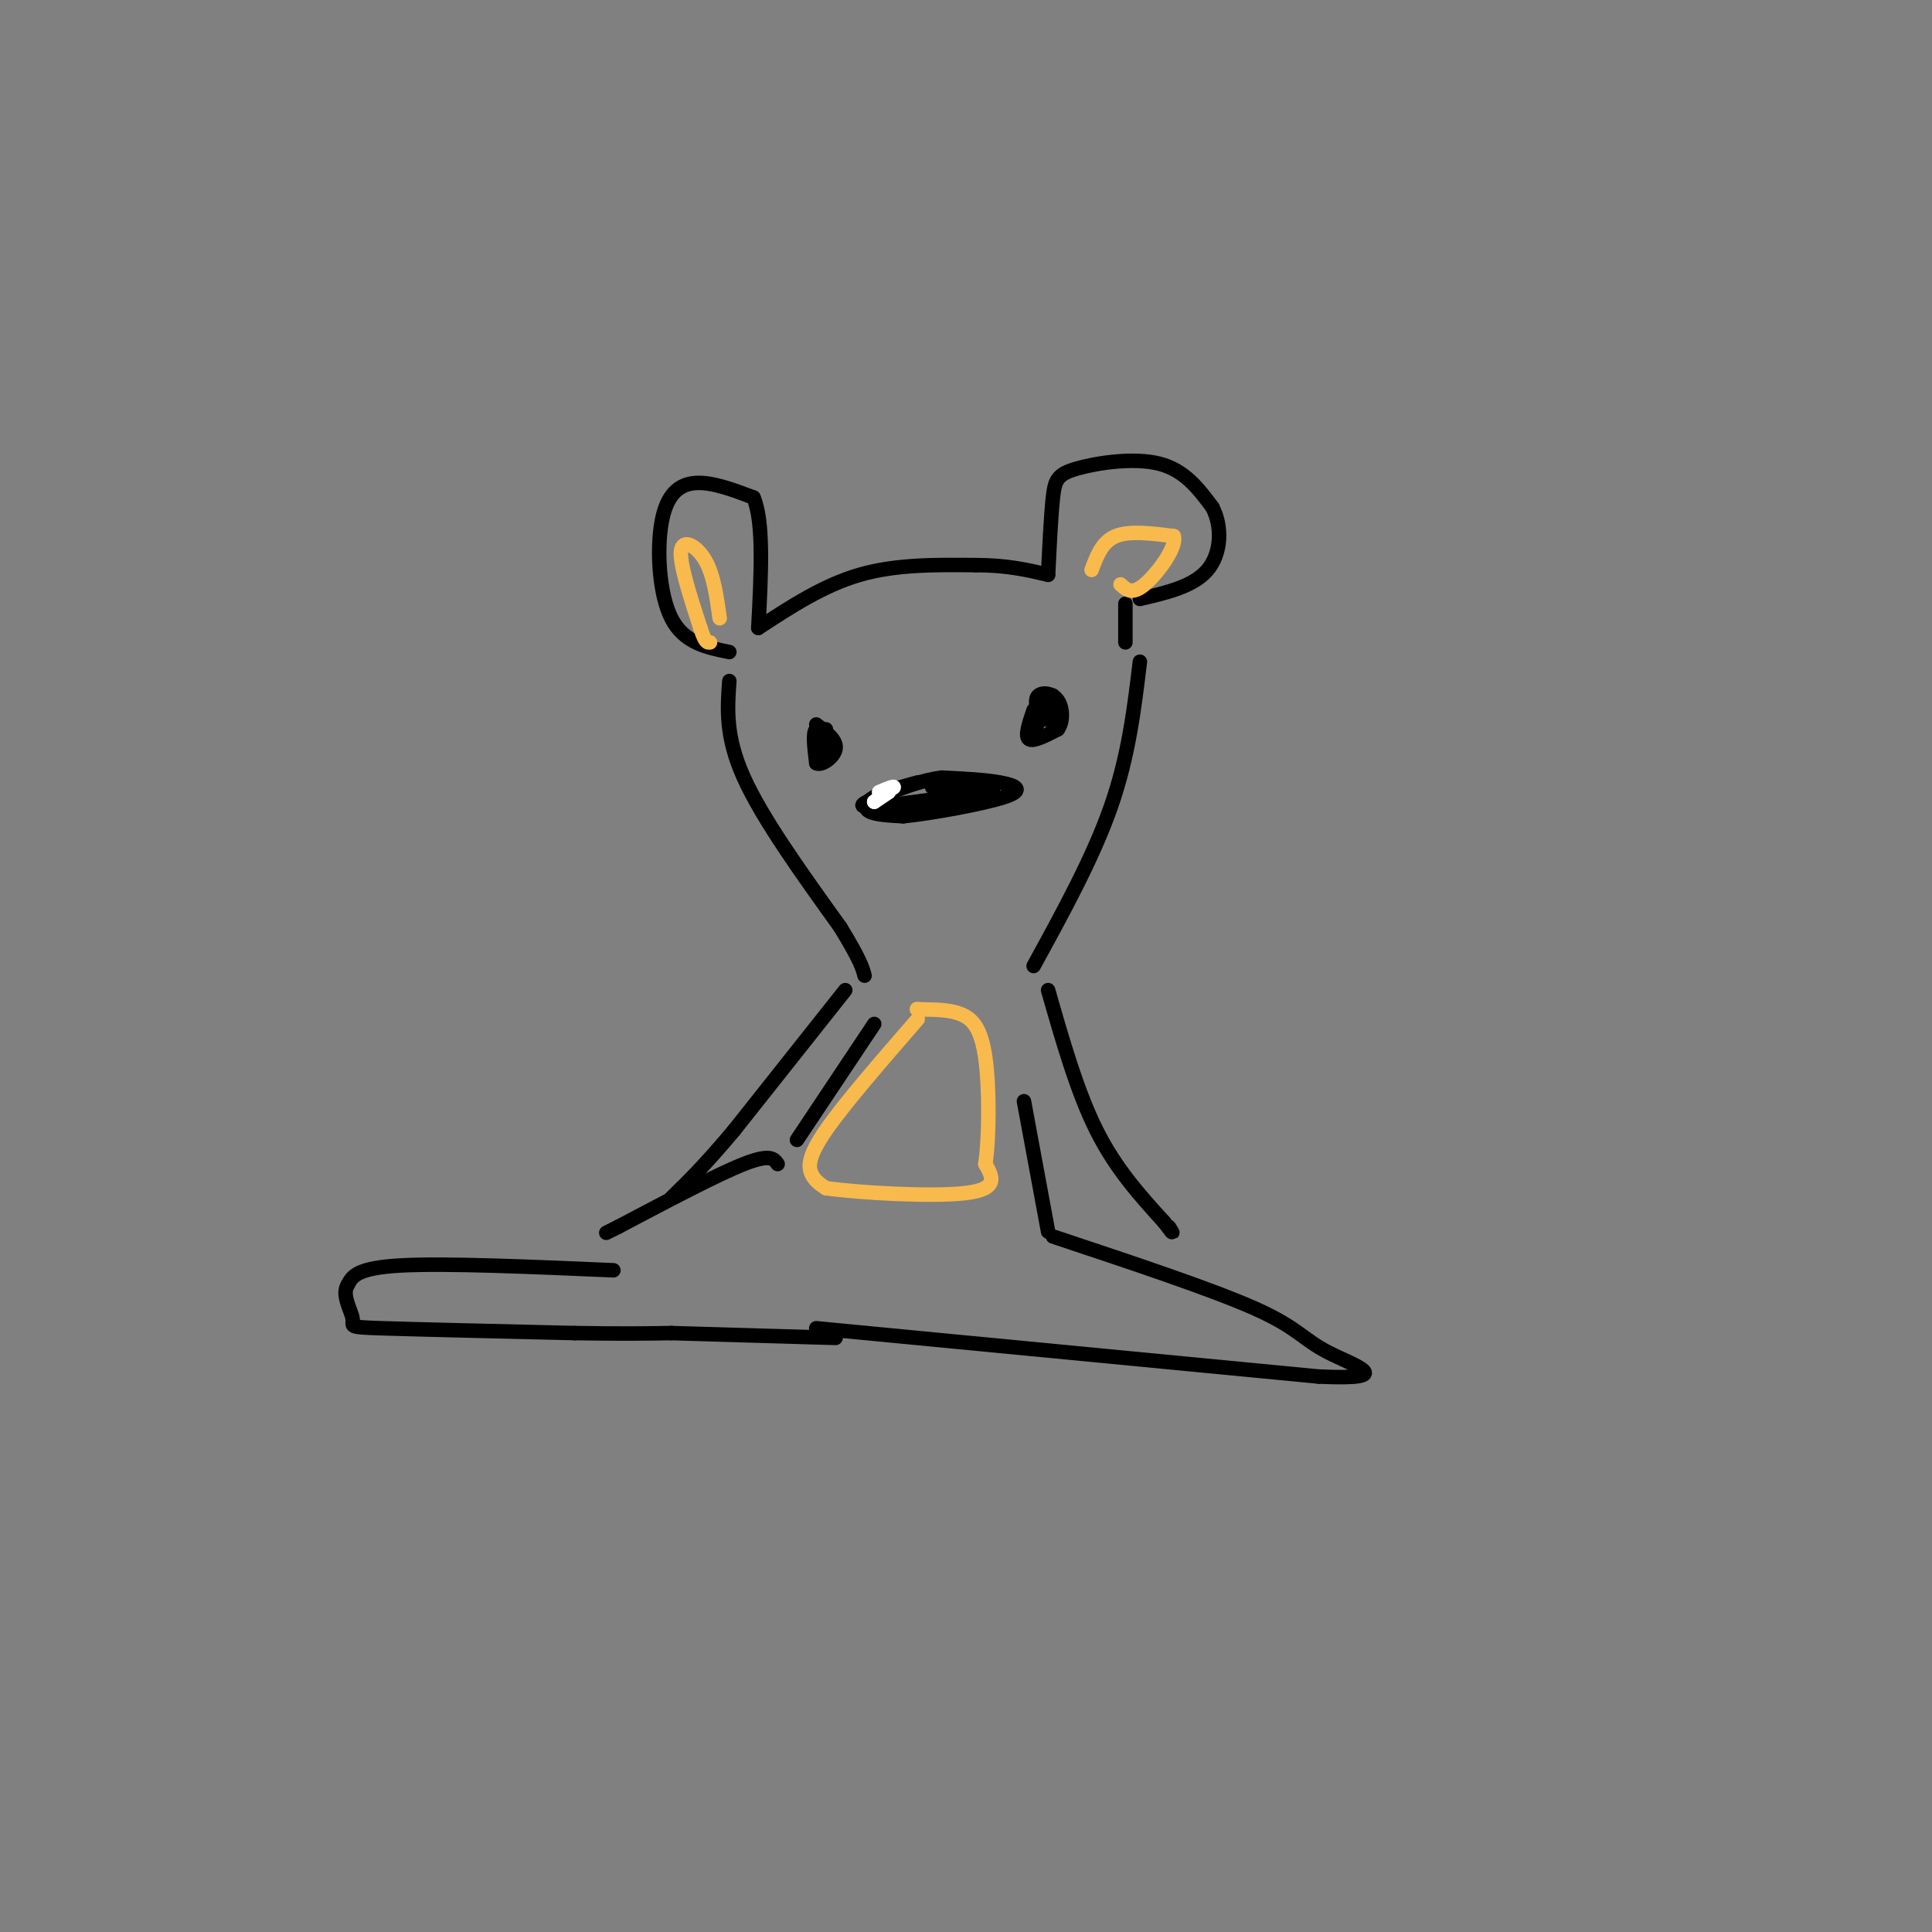 <svg viewBox='0 0 400 400' version='1.1' xmlns='http://www.w3.org/2000/svg' xmlns:xlink='http://www.w3.org/1999/xlink'><rect x="0" y="0" width="400" height="400" fill="#808080" stroke="none"/><g fill='none' stroke='rgb(0,0,0)' stroke-width='3' stroke-linecap='round' stroke-linejoin='round'><path d='M190,162c-3.533,0.956 -7.067,1.911 -9,3c-1.933,1.089 -2.267,2.311 -1,3c1.267,0.689 4.133,0.844 7,1'/><path d='M187,169c5.750,-0.583 16.625,-2.542 21,-4c4.375,-1.458 2.250,-2.417 -1,-3c-3.250,-0.583 -7.625,-0.792 -12,-1'/><path d='M195,161c-4.167,0.500 -8.583,2.250 -13,4'/><path d='M182,165c-3.222,1.156 -4.778,2.044 -2,2c2.778,-0.044 9.889,-1.022 17,-2'/><path d='M197,165c0.500,0.000 -6.750,1.000 -14,2'/><path d='M183,167c1.333,-0.167 11.667,-1.583 22,-3'/><path d='M205,164c2.333,-0.667 -2.833,-0.833 -8,-1'/><path d='M200,163c0.000,0.000 -7.000,0.000 -7,0'/><path d='M171,151c-1.083,2.250 -2.167,4.500 -2,5c0.167,0.500 1.583,-0.750 3,-2'/><path d='M172,154c-0.200,-1.289 -2.200,-3.511 -3,-3c-0.800,0.511 -0.400,3.756 0,7'/><path d='M169,158c1.067,0.644 3.733,-1.244 4,-3c0.267,-1.756 -1.867,-3.378 -4,-5'/><path d='M214,147c-0.917,2.667 -1.833,5.333 -1,6c0.833,0.667 3.417,-0.667 6,-2'/><path d='M219,151c1.167,-1.560 1.083,-4.458 0,-6c-1.083,-1.542 -3.167,-1.726 -4,-1c-0.833,0.726 -0.417,2.363 0,4'/><path d='M215,148c0.756,0.933 2.644,1.267 3,1c0.356,-0.267 -0.822,-1.133 -2,-2'/><path d='M151,141c-0.417,5.750 -0.833,11.500 3,20c3.833,8.500 11.917,19.750 20,31'/><path d='M174,192c4.167,6.833 4.583,8.417 5,10'/><path d='M214,200c6.167,-11.250 12.333,-22.500 16,-33c3.667,-10.500 4.833,-20.250 6,-30'/><path d='M151,135c-4.708,-0.952 -9.417,-1.905 -12,-7c-2.583,-5.095 -3.042,-14.333 -2,-20c1.042,-5.667 3.583,-7.762 7,-8c3.417,-0.238 7.708,1.381 12,3'/><path d='M156,103c2.167,5.000 1.583,16.000 1,27'/><path d='M157,130c6.750,-4.417 13.500,-8.833 21,-11c7.500,-2.167 15.750,-2.083 24,-2'/><path d='M202,117c6.500,0.000 10.750,1.000 15,2'/><path d='M217,119c0.298,-6.167 0.595,-12.333 1,-16c0.405,-3.667 0.917,-4.833 5,-6c4.083,-1.167 11.738,-2.333 17,-1c5.262,1.333 8.131,5.167 11,9'/><path d='M251,105c2.111,4.022 1.889,9.578 -1,13c-2.889,3.422 -8.444,4.711 -14,6'/><path d='M233,125c0.000,0.000 0.000,8.000 0,8'/><path d='M181,212c0.000,0.000 -16.000,24.000 -16,24'/><path d='M161,241c-0.750,-1.083 -1.500,-2.167 -7,0c-5.500,2.167 -15.750,7.583 -26,13'/><path d='M128,254c-4.333,2.167 -2.167,1.083 0,0'/><path d='M127,263c-17.417,-0.750 -34.833,-1.500 -44,-1c-9.167,0.500 -10.083,2.250 -11,4'/><path d='M72,266c-1.357,2.095 0.750,5.333 1,7c0.250,1.667 -1.357,1.762 6,2c7.357,0.238 23.679,0.619 40,1'/><path d='M119,276c10.000,0.167 15.000,0.083 20,0'/><path d='M139,276c0.000,0.000 34.000,1.000 34,1'/><path d='M169,275c0.000,0.000 104.000,10.000 104,10'/><path d='M273,285c16.940,0.774 7.292,-2.292 2,-5c-5.292,-2.708 -6.226,-5.060 -15,-9c-8.774,-3.940 -25.387,-9.470 -42,-15'/><path d='M217,255c0.000,0.000 -5.000,-27.000 -5,-27'/><path d='M217,205c3.000,10.500 6.000,21.000 10,29c4.000,8.000 9.000,13.500 14,19'/><path d='M241,253c2.500,3.333 1.750,2.167 1,1'/><path d='M175,205c0.000,0.000 -23.000,29.000 -23,29'/><path d='M152,234c-6.000,7.167 -9.500,10.583 -13,14'/><path d='M215,146c0.000,0.000 -1.000,5.000 -1,5'/><path d='M214,151c0.500,-0.333 2.250,-3.667 4,-7'/></g>
<g fill='none' stroke='rgb(248,186,77)' stroke-width='3' stroke-linecap='round' stroke-linejoin='round'><path d='M190,211c-7.622,8.778 -15.244,17.556 -19,23c-3.756,5.444 -3.644,7.556 -3,9c0.644,1.444 1.822,2.222 3,3'/><path d='M171,246c6.733,0.956 22.067,1.844 29,1c6.933,-0.844 5.467,-3.422 4,-6'/><path d='M204,241c0.821,-5.381 0.875,-15.833 0,-22c-0.875,-6.167 -2.679,-8.048 -5,-9c-2.321,-0.952 -5.161,-0.976 -8,-1'/><path d='M191,209c-1.500,-0.167 -1.250,-0.083 -1,0'/><path d='M226,118c1.083,-2.917 2.167,-5.833 5,-7c2.833,-1.167 7.417,-0.583 12,0'/><path d='M243,111c0.756,2.222 -3.356,7.778 -6,10c-2.644,2.222 -3.822,1.111 -5,0'/><path d='M149,128c-0.622,-4.489 -1.244,-8.978 -3,-12c-1.756,-3.022 -4.644,-4.578 -5,-2c-0.356,2.578 1.822,9.289 4,16'/><path d='M145,130c1.000,3.167 1.500,3.083 2,3'/></g>
<g fill='none' stroke='rgb(255,255,255)' stroke-width='3' stroke-linecap='round' stroke-linejoin='round'><path d='M184,164c0.000,0.000 -3.000,2.000 -3,2'/><path d='M181,166c0.167,-0.167 2.083,-1.583 4,-3'/><path d='M185,163c0.167,-0.333 -1.417,0.333 -3,1'/></g>
</svg>